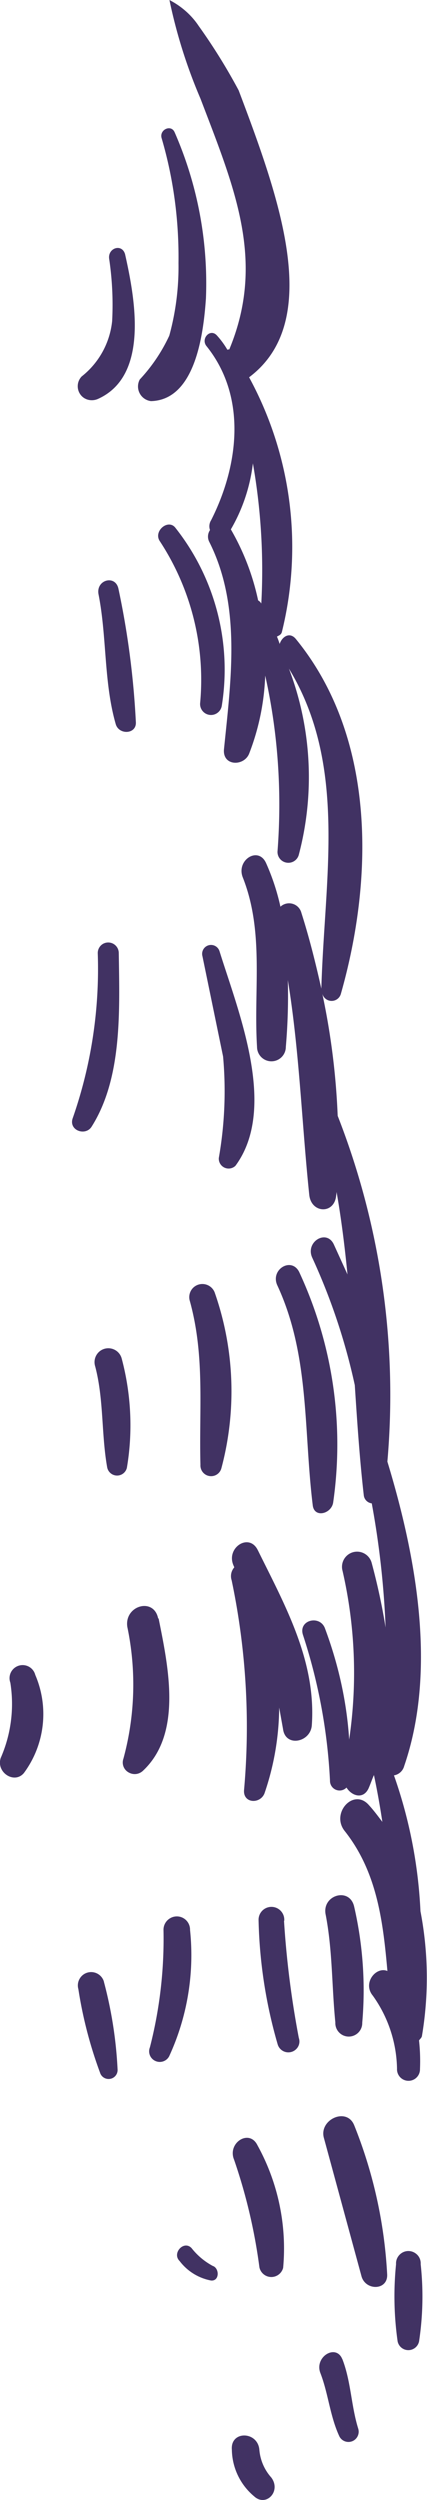 <svg xmlns="http://www.w3.org/2000/svg" width="17.786" height="103.898" fill="#413263"><path d="M7.275 5.5c-.144-.343-.64-.116-.545.235.5 1.7.728 3.44.705 5.2.015 1.017-.114 2.032-.383 3.013a6.94 6.94.0 0 1-1.23 1.823.61.61.0 0 0-.004.574c.094.18.27.302.473.326 1.835-.05 2.184-2.76 2.287-4.27a15.62 15.62.0 0 0-1.303-6.902zm-2.06 5.084c-.122-.486-.74-.28-.667.18a12.97 12.97.0 0 1 .123 2.582 3.37 3.37.0 0 1-1.27 2.3c-.195.203-.218.516-.055.746s.467.3.723.192c2.14-.948 1.567-4.122 1.145-6zm2.098 11.36c-.293-.4-.925.116-.665.534a10.49 10.49.0 0 1 1.689 6.734c-.026.243.145.463.387.498s.468-.128.513-.368a9.49 9.49.0 0 0-1.924-7.398zm-2.382 2.513c-.134-.583-.942-.358-.827.244.35 1.77.216 3.65.715 5.388.128.466.877.434.84-.083-.094-1.866-.337-3.722-.728-5.55zm4.216 15.088a.37.37.0 1 0-.715.193l.86 4.17a16.02 16.02.0 0 1-.178 4.217.41.41.0 0 0 .694.324c1.77-2.398.118-6.407-.66-8.904zm-4.2.082a.44.44.0 0 0-.663-.397.44.44.0 0 0-.212.397 18.79 18.79.0 0 1-1.037 6.827c-.2.52.52.78.78.372C5.1 44.8 4.98 42 4.948 39.627zm7.522 13.25c-.32-.667-1.23-.116-.914.55 1.346 2.9 1.088 6 1.47 9.118.054.566.795.372.855-.117a16.95 16.95.0 0 0-1.412-9.552zm-3.508.893a.55.55.0 0 0-.932-.234.55.55.0 0 0-.118.546c.628 2.286.377 4.442.438 6.793-.015.227.144.43.37.468s.442-.1.502-.32a12.4 12.4.0 0 0-.259-7.253z"/><path d="M5.07 56.462c-.053-.203-.212-.36-.416-.412s-.42.012-.562.165a.58.58.0 0 0-.127.572c.363 1.38.252 2.808.5 4.2a.42.42.0 0 0 .82.015c.255-1.5.18-3.06-.215-4.54zm5.67 7.965c-.363-.747-1.34-.1-1.013.634.008.034.023.034.03.08a.55.55.0 0 0-.108.536 29.6 29.6.0 0 1 .517 8.71c-.052.566.668.6.85.147a11.18 11.18.0 0 0 .613-3.569l.16.892c.1.776 1.158.553 1.2-.164.183-2.674-1.117-4.974-2.248-7.266zm-4.152 2.836c-.182-.9-1.422-.533-1.284.355a11.71 11.71.0 0 1-.164 5.473.47.47.0 0 0 .2.56c.194.12.428.103.6-.045 1.67-1.54 1.072-4.33.667-6.344zm-5.12 2.34c-.052-.193-.205-.342-.4-.388s-.398.018-.532.167a.54.54.0 0 0-.106.547 5.59 5.59.0 0 1-.4 3.13c-.2.6.566 1.1.965.628.875-1.18 1.054-2.736.472-4.084zm14.945 4.18a.53.53.0 0 0 .423-.387c1.368-3.975.506-8.693-.7-12.652a31.79 31.79.0 0 0-2.07-14.37 29.96 29.96.0 0 0-.642-5.083.4.4.0 0 0 .773.019c1.4-4.915 1.423-10.723-1.868-14.747-.26-.324-.585-.1-.68.2-.032-.1-.068-.2-.113-.307.093-.05.18-.08.208-.2.882-3.572.393-7.345-1.368-10.576 3.12-2.335 1.252-7.47-.435-11.925a24.18 24.18.0 0 0-1.67-2.684c-.3-.45-.727-.82-1.213-1.07a21.49 21.49.0 0 0 1.293 4.1c1.406 3.683 2.73 6.742 1.2 10.42a.24.24.0 0 0-.08.015 3.47 3.47.0 0 0-.441-.6c-.273-.293-.667.127-.438.437 1.7 2.1 1.36 4.962.2 7.25a.47.47.0 0 0-.045.407.48.48.0 0 0-.034.483c1.346 2.66.908 5.743.616 8.63-.063.713.855.713 1.056.16a9.92 9.92.0 0 0 .662-3.226c.537 2.398.7 4.863.512 7.312a.45.45.0 0 0 .377.462.45.45.0 0 0 .507-.314c.68-2.562.537-5.273-.408-7.75 2.453 4.036 1.477 8.726 1.35 13.3-.24-1.07-.5-2.112-.83-3.147a.53.53.0 0 0-.874-.258 9.28 9.28.0 0 0-.6-1.817c-.327-.713-1.252-.117-.968.6.9 2.275.446 4.64.593 7.043a.6.6.0 1 0 1.2.0 24.74 24.74.0 0 0 .083-2.777c.485 2.954.58 5.953.894 8.94.088.76 1.048.8 1.12.014a1.37 1.37.0 0 0 .017-.147c.2 1.142.34 2.275.454 3.427l-.57-1.25c-.307-.648-1.195-.1-.9.55a25.72 25.72.0 0 1 1.774 5.3c.1 1.523.2 3.048.374 4.573a.38.38.0 0 0 .333.341c.315 1.704.507 3.428.577 5.16-.147-.907-.342-1.806-.582-2.693a.63.63.0 0 0-.775-.437.63.63.0 0 0-.437.775 18.93 18.93.0 0 1 .276 7.011c-.1-1.57-.447-3.116-1-4.6-.2-.6-1.133-.377-.923.256A23.04 23.04.0 0 1 13.745 74a.4.4.0 0 0 .688.29c.222.357.7.5.918.036.08-.18.145-.375.225-.556a33.16 33.16.0 0 1 .35 1.946c-.184-.24-.35-.468-.557-.693-.633-.733-1.6.323-1.016 1.067 1.35 1.7 1.6 3.748 1.784 5.824-.475-.2-1.045.5-.608 1.025.636.885.988 1.943 1.008 3.033a.48.48.0 0 0 .717.443.48.48.0 0 0 .24-.428 7.84 7.84.0 0 0-.04-1.187c.04-.062.1-.1.12-.176a14.59 14.59.0 0 0-.06-5.194 19.7 19.7.0 0 0-1.105-5.65zm-5.528-48.7a.37.37.0 0 0-.133-.131 10.06 10.06.0 0 0-1.136-2.951 7.11 7.11.0 0 0 .918-2.744 25.61 25.61.0 0 1 .35 5.826zm.955 54.745c.016-.198-.078-.388-.245-.495s-.38-.113-.553-.015-.277.283-.272.48a20.01 20.01.0 0 0 .793 5.155c.044.162.172.287.334.328s.334-.008.45-.13a.44.44.0 0 0 .1-.455 39.13 39.13.0 0 1-.617-4.87zm-5.03.364a18.1 18.1.0 0 1-.566 4.894.44.44.0 0 0 .223.565c.213.1.465.017.577-.188a10.03 10.03.0 0 0 .872-5.257.55.55.0 0 0-.823-.489c-.173.097-.28.278-.283.475zm-2.48 2.168c-.085-.294-.392-.464-.686-.38s-.464.392-.38.686a17.74 17.74.0 0 0 .92 3.52c.077.165.262.25.438.203s.292-.214.275-.396c-.06-1.228-.252-2.447-.57-3.635zm10.423-3.117c-.187-.84-1.37-.483-1.185.343.286 1.494.25 2.967.4 4.462a.56.56.0 0 0 .841.515.56.56.0 0 0 .28-.501 15.5 15.5.0 0 0-.336-4.82zm.001 9.083c-.312-.78-1.5-.228-1.256.55l1.564 5.742c.187.6 1.114.57 1.064-.113a19.34 19.34.0 0 0-1.372-6.18zm-4.03.83c-.34-.695-1.264-.1-.974.6a22.81 22.81.0 0 1 1.056 4.478.51.51.0 0 0 .487.398.51.51.0 0 0 .501-.381 8.86 8.86.0 0 0-1.07-5.095zM8.88 94.18a2.81 2.81.0 0 1-.9-.749c-.323-.343-.827.213-.5.534a2.14 2.14.0 0 0 1.309.812c.345.034.36-.472.1-.597zm8.643-.082c.012-.2-.083-.373-.247-.472a.51.51.0 0 0-.532.0c-.162.1-.26.28-.247.472-.108 1.068-.086 2.145.065 3.207.043.213.23.366.447.366s.404-.153.447-.366a12.44 12.44.0 0 0 .067-3.207zM14.26 98.05c-.26-.66-1.176-.1-.915.573.332.855.4 1.8.795 2.64.103.192.335.274.536.192s.308-.304.248-.513c-.3-.957-.3-1.964-.664-2.9zm-2.955 4.92a1.97 1.97.0 0 1-.5-1.139c-.05-.8-1.22-.83-1.147-.017a2.57 2.57.0 0 0 .926 1.931c.497.46 1.138-.208.72-.775z"/></svg>